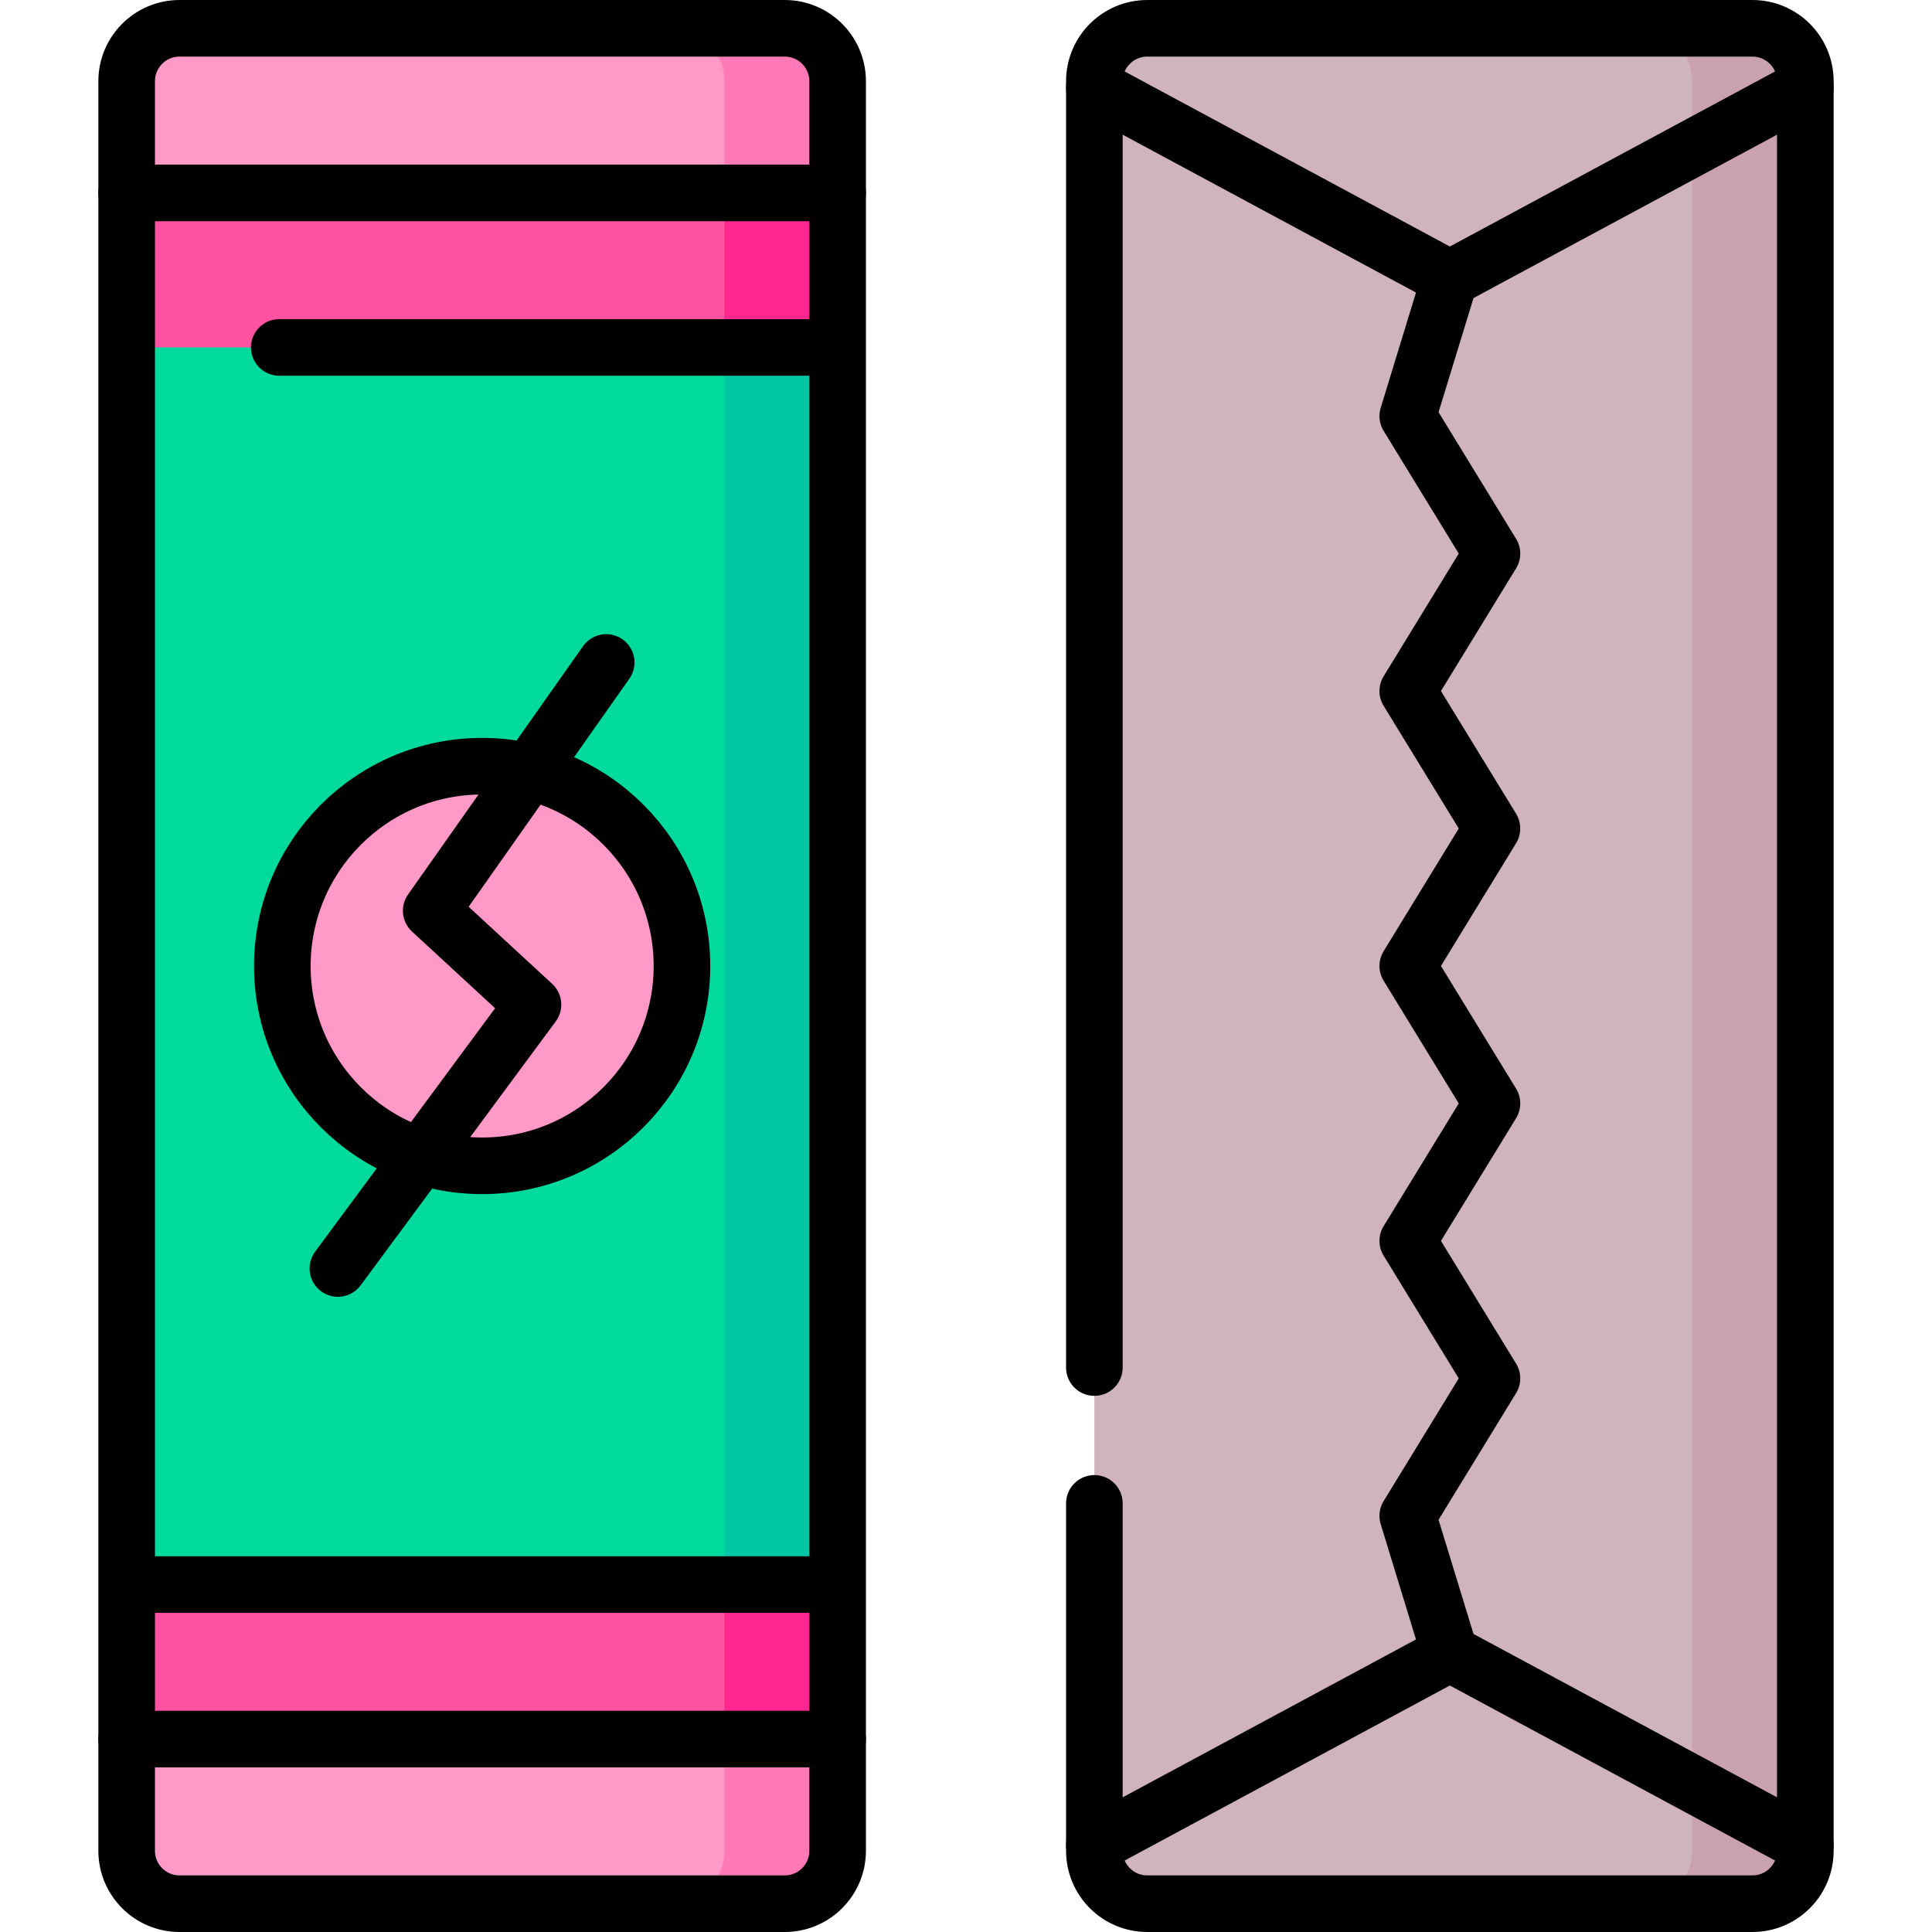 <svg version="1.1" id="Capa_1" xmlns="http://www.w3.org/2000/svg" xmlns:xlink="http://www.w3.org/1999/xlink" x="0px" y="0px" viewBox="0 0 512 512" style="enable-background:new 0 0 512 512;" xml:space="preserve">
<g>
	<g>
		<path style="fill:#FF99C7;" d="M207.961,504.5H47.587c-7.743,0-14.02-6.277-14.02-14.021V21.52c0-7.743,6.277-14.02,14.02-14.02&#10;&#9;&#9;&#9;h160.373c7.743,0,14.02,6.277,14.02,14.02v468.959C221.981,498.223,215.704,504.5,207.961,504.5z"/>
		<path style="fill:#FF79B6;" d="M207.961,7.5h-30c7.743,0,14.021,6.277,14.021,14.021v468.959c0,7.743-6.277,14.021-14.021,14.021&#10;&#9;&#9;&#9;h30c7.743,0,14.021-6.277,14.021-14.021V21.521C221.981,13.777,215.704,7.5,207.961,7.5z"/>
		<rect x="33.567" y="51.124" style="fill:#FF53A2;" width="188.414" height="409.751"/>
		<rect x="191.981" y="51.125" style="fill:#FF268F;" width="30" height="409.751"/>
		<rect x="33.567" y="92.079" style="fill:#00DB9D;" width="188.414" height="327.842"/>
		<rect x="191.981" y="92.079" style="fill:#00C8A4;" width="30" height="327.842"/>
		<path style="fill:#CFB3BD;" d="M464.413,504.5H304.039c-7.743,0-14.02-6.277-14.02-14.021V21.52c0-7.743,6.277-14.02,14.02-14.02&#10;&#9;&#9;&#9;h160.373c7.743,0,14.02,6.277,14.02,14.02v468.959C478.433,498.223,472.156,504.5,464.413,504.5z"/>
		<path style="fill:#CAA1AF;" d="M464.413,7.5h-30c7.743,0,14.021,6.277,14.021,14.021v468.959c0,7.743-6.277,14.021-14.021,14.021&#10;&#9;&#9;&#9;h30c7.743,0,14.021-6.277,14.021-14.021V21.521C478.433,13.777,472.156,7.5,464.413,7.5z"/>
		<path style="fill:#FF99C7;" d="M180.725,256c0,29.244-23.707,52.951-52.951,52.951S74.823,285.244,74.823,256&#10;&#9;&#9;&#9;s23.707-52.951,52.951-52.951S180.725,226.756,180.725,256z"/>
	</g>
	<g>
		<path style="fill:none;stroke:#000000;stroke-width:15;stroke-linecap:round;stroke-linejoin:round;stroke-miterlimit:10;" d="&#10;&#9;&#9;&#9;M207.961,504.5H47.587c-7.743,0-14.02-6.277-14.02-14.021V21.52c0-7.743,6.277-14.02,14.02-14.02h160.373&#10;&#9;&#9;&#9;c7.743,0,14.02,6.277,14.02,14.02v468.959C221.981,498.223,215.704,504.5,207.961,504.5z"/>
		<path style="fill:none;stroke:#000000;stroke-width:15;stroke-linecap:round;stroke-linejoin:round;stroke-miterlimit:10;" d="&#10;&#9;&#9;&#9;M290.019,362.413V21.52c0-7.743,6.277-14.02,14.02-14.02h160.373c7.743,0,14.02,6.277,14.02,14.02v468.959&#10;&#9;&#9;&#9;c0,7.743-6.277,14.021-14.02,14.021H304.039c-7.743,0-14.02-6.277-14.02-14.021v-92.067"/>
		
			<line style="fill:none;stroke:#000000;stroke-width:15;stroke-linecap:round;stroke-linejoin:round;stroke-miterlimit:10;" x1="74.011" y1="92.079" x2="218.063" y2="92.079"/>
		
			<line style="fill:none;stroke:#000000;stroke-width:15;stroke-linecap:round;stroke-linejoin:round;stroke-miterlimit:10;" x1="37.485" y1="419.921" x2="218.063" y2="419.921"/>
		
			<line style="fill:none;stroke:#000000;stroke-width:15;stroke-linecap:round;stroke-linejoin:round;stroke-miterlimit:10;" x1="33.567" y1="51.124" x2="221.981" y2="51.124"/>
		
			<line style="fill:none;stroke:#000000;stroke-width:15;stroke-linecap:round;stroke-linejoin:round;stroke-miterlimit:10;" x1="33.567" y1="460.875" x2="221.981" y2="460.875"/>
		
			<circle style="fill:none;stroke:#000000;stroke-width:15;stroke-linecap:round;stroke-linejoin:round;stroke-miterlimit:10;" cx="127.774" cy="256" r="52.951"/>
		
			<polyline style="fill:none;stroke:#000000;stroke-width:15;stroke-linecap:round;stroke-linejoin:round;stroke-miterlimit:10;" points="&#10;&#9;&#9;&#9;290.019,23.137 384.226,73.843 478.433,23.137 &#9;&#9;"/>
		
			<polyline style="fill:none;stroke:#000000;stroke-width:15;stroke-linecap:round;stroke-linejoin:round;stroke-miterlimit:10;" points="&#10;&#9;&#9;&#9;290.019,488.863 384.226,438.157 478.433,488.863 &#9;&#9;"/>
		
			<polyline style="fill:none;stroke:#000000;stroke-width:15;stroke-linecap:round;stroke-linejoin:round;stroke-miterlimit:10;" points="&#10;&#9;&#9;&#9;384.226,73.843 373.073,110.273 395.379,146.704 373.073,183.13 395.379,219.556 373.073,255.987 395.379,292.418 &#10;&#9;&#9;&#9;373.073,328.851 395.379,365.283 373.073,401.72 384.226,438.157 &#9;&#9;"/>
		
			<polyline style="fill:none;stroke:#000000;stroke-width:15;stroke-linecap:round;stroke-linejoin:round;stroke-miterlimit:10;" points="&#10;&#9;&#9;&#9;160.648,175.556 114.275,241.358 141.239,266.237 89.542,336.166 &#9;&#9;"/>
	</g>
</g>
<g>
</g>
<g>
</g>
<g>
</g>
<g>
</g>
<g>
</g>
<g>
</g>
<g>
</g>
<g>
</g>
<g>
</g>
<g>
</g>
<g>
</g>
<g>
</g>
<g>
</g>
<g>
</g>
<g>
</g>
</svg>